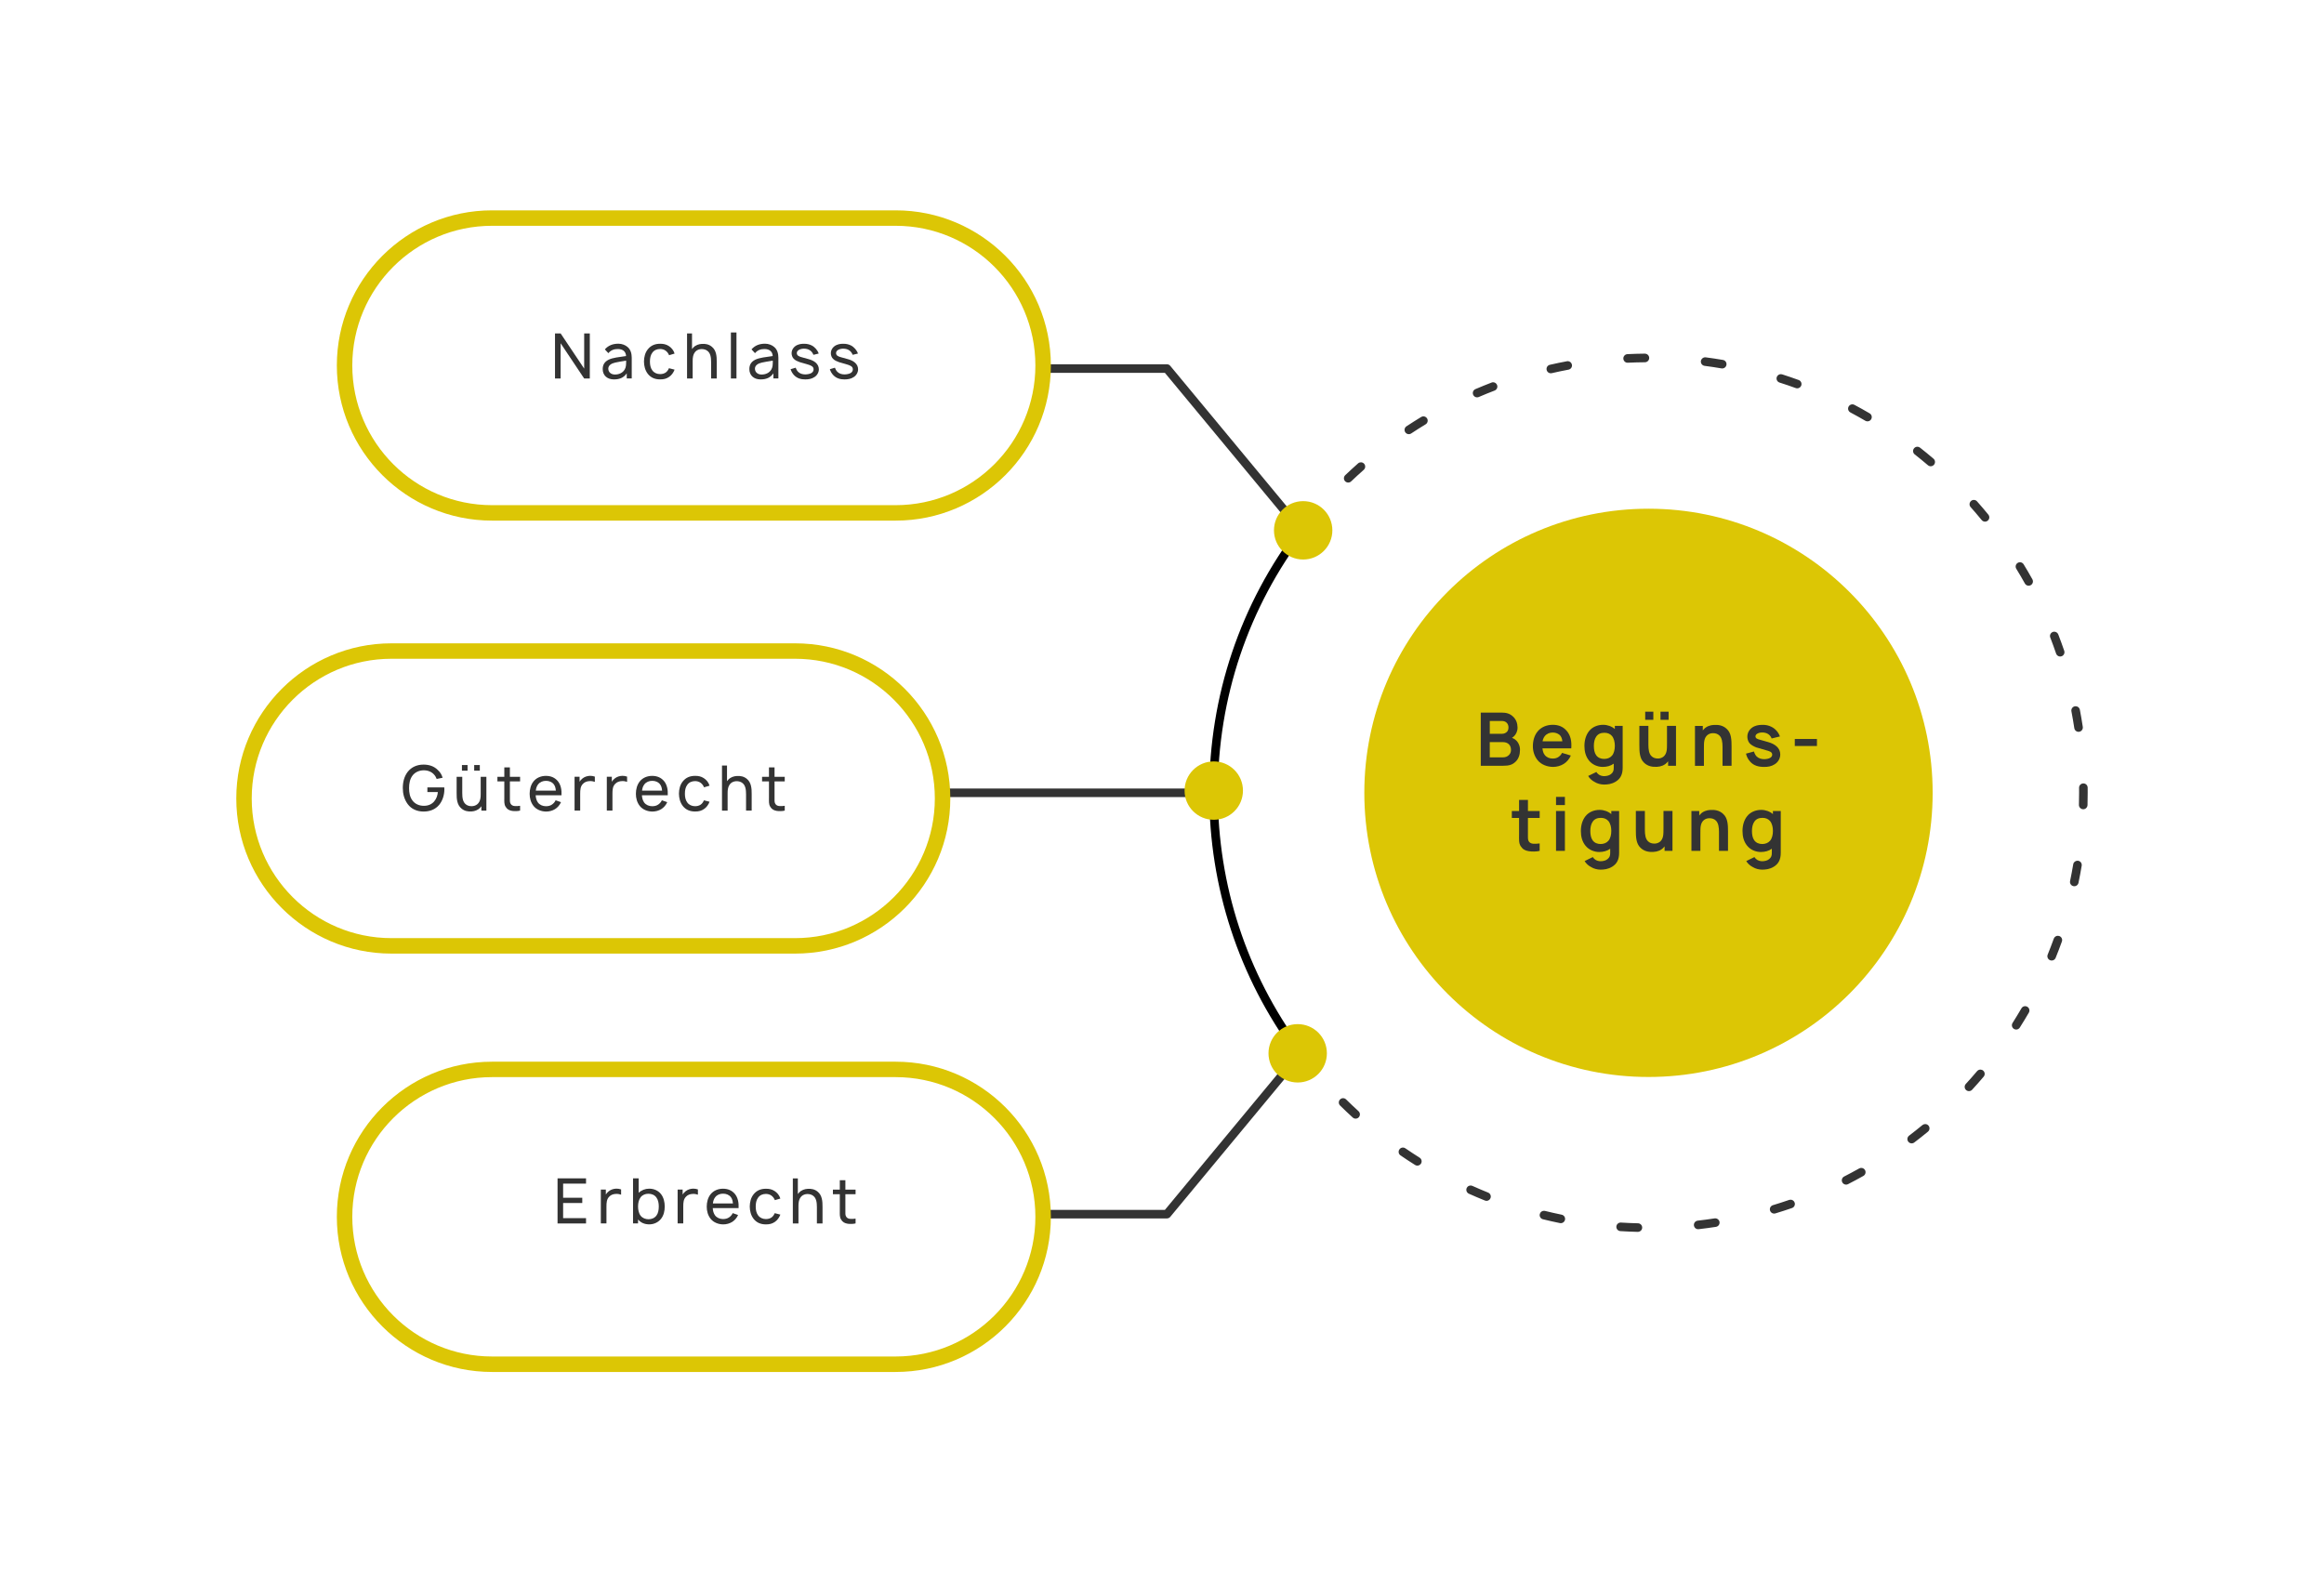 <?xml version="1.0" encoding="utf-8"?>
<!-- Generator: Adobe Illustrator 24.2.0, SVG Export Plug-In . SVG Version: 6.00 Build 0)  -->
<svg version="1.1" id="Layer_1" xmlns="http://www.w3.org/2000/svg" xmlns:xlink="http://www.w3.org/1999/xlink" x="0px" y="0px"
	 viewBox="0 0 950.4 647.15" style="enable-background:new 0 0 950.4 647.15;" xml:space="preserve">
<style type="text/css">
	.st0{fill:none;}
	.st1{fill:#333333;}
	.st2{fill:#DCC605;}
</style>
<g id="Arrow_30">
</g>
<g>
	<g>
		<rect x="185.42" y="136.36" class="st0" width="206.28" height="26.06"/>
		<path class="st1" d="M238.9,150.76v-14.39h2.3v18.44h-2.3l-9.63-14.42v14.42h-2.3v-18.44h2.3L238.9,150.76z"/>
		<path class="st1" d="M256.31,154.8v-2.1c-1.28,1.82-2.97,2.48-5.27,2.48c-2.69,0-4.56-1.64-4.56-4.2c0-1.77,0.72-3,2.43-3.87
			c1.72-0.85,4.46-1.08,7.12-1.49c-0.08-1.92-1.43-2.87-3.35-2.87c-1.43,0-2.77,0.36-3.89,1.69l-1.43-1.54
			c1.43-1.64,3.28-2.33,5.56-2.33c1.41,0,2.82,0.54,3.74,1.36c1.28,1.08,1.69,2.74,1.69,4.4v8.45H256.31z M256.06,147.5
			c-1.92,0.31-3.48,0.56-4.46,0.79c-1.56,0.33-2.84,1.15-2.84,2.48c0,1.46,1.15,2.41,2.71,2.41c1.82,0,3.28-0.77,4.05-2.15
			C256.06,150.06,256.06,149.01,256.06,147.5z"/>
		<path class="st1" d="M273.62,145.28c-0.28-0.72-0.79-1.43-1.43-1.87c-0.64-0.46-1.43-0.67-2.23-0.67c-1.31,0-2.46,0.49-3.17,1.48
			c-0.77,1-1,2.33-1,3.66c0,1.31,0.23,2.64,1,3.64c0.72,0.97,1.87,1.48,3.17,1.48c0.79,0,1.61-0.18,2.28-0.64
			c0.64-0.46,1.02-1.05,1.33-1.77l2.3,0.59c-0.44,1.18-1.2,2.25-2.2,2.94c-1.1,0.77-2.2,1.05-3.71,1.05c-2.13,0-3.81-0.72-5.02-2.25
			c-1.15-1.48-1.56-3.25-1.59-5.04c0.03-1.84,0.44-3.61,1.59-5.04c1.25-1.54,2.89-2.25,5.04-2.25c1.36,0,2.41,0.23,3.48,0.9
			c1.1,0.69,2.02,1.77,2.41,3.12L273.62,145.28z"/>
		<path class="st1" d="M293.11,148.09v6.71h-2.3v-6.63c0-1.97-0.23-3.66-1.46-4.63c-0.67-0.54-1.54-0.79-2.53-0.77
			c-0.85,0.05-1.61,0.31-2.2,0.82c-0.61,0.54-1.02,1.33-1.2,2.23c-0.13,0.54-0.15,1.2-0.15,1.9v7.09h-2.3v-18.44H283v6.4
			c0.15-0.23,0.33-0.44,0.54-0.64c0.92-0.97,2.25-1.43,3.48-1.48c1.43-0.1,2.89,0.15,4.1,1.18
			C292.93,143.28,293.14,145.71,293.11,148.09z"/>
		<path class="st1" d="M298.9,154.8v-18.82h2.28v18.82H298.9z"/>
		<path class="st1" d="M316.28,154.8v-2.1c-1.28,1.82-2.97,2.48-5.27,2.48c-2.69,0-4.56-1.64-4.56-4.2c0-1.77,0.72-3,2.43-3.87
			c1.72-0.85,4.46-1.08,7.12-1.49c-0.08-1.92-1.43-2.87-3.35-2.87c-1.43,0-2.77,0.36-3.89,1.69l-1.43-1.54
			c1.43-1.64,3.28-2.33,5.56-2.33c1.41,0,2.82,0.54,3.74,1.36c1.28,1.08,1.69,2.74,1.69,4.4v8.45H316.28z M316.03,147.5
			c-1.92,0.31-3.48,0.56-4.46,0.79c-1.56,0.33-2.84,1.15-2.84,2.48c0,1.46,1.15,2.41,2.71,2.41c1.82,0,3.28-0.77,4.05-2.15
			C316.03,150.06,316.03,149.01,316.03,147.5z"/>
		<path class="st1" d="M332.65,145.12c-0.67-1.72-2.05-2.48-3.74-2.51c-1.54-0.05-3.05,0.64-3.05,1.77c0,1.02,0.82,1.41,2.07,1.74
			c0.74,0.23,1.59,0.46,2.77,0.77c2.38,0.64,4.17,2,4.17,4.17c0,1.23-0.72,2.51-1.82,3.17c-1.1,0.74-2.41,0.95-3.74,0.95
			c-1.72,0-3.23-0.41-4.48-1.64c-0.79-0.79-1.25-1.69-1.51-2.54l2.07-0.61c0.23,0.64,0.56,1.25,1.05,1.72
			c0.74,0.72,1.79,1.02,2.87,1.02c0.84,0,2-0.21,2.59-0.61c0.54-0.36,0.82-0.87,0.82-1.48c0-1.23-1.23-1.64-2.61-2.05
			c-1.64-0.46-2.28-0.64-3.02-0.87c-0.85-0.31-1.79-0.67-2.46-1.36c-0.64-0.61-0.9-1.59-0.9-2.3c0-1.51,1-2.77,2.3-3.35
			c1.02-0.44,2.02-0.54,2.97-0.51c0.97,0,2,0.21,2.92,0.67c1.33,0.67,2.46,2,2.89,3.33L332.65,145.12z"/>
		<path class="st1" d="M348.7,145.12c-0.67-1.72-2.05-2.48-3.74-2.51c-1.54-0.05-3.05,0.64-3.05,1.77c0,1.02,0.82,1.41,2.07,1.74
			c0.74,0.23,1.59,0.46,2.77,0.77c2.38,0.64,4.17,2,4.17,4.17c0,1.23-0.72,2.51-1.82,3.17c-1.1,0.74-2.41,0.95-3.74,0.95
			c-1.72,0-3.23-0.41-4.48-1.64c-0.79-0.79-1.25-1.69-1.51-2.54l2.07-0.61c0.23,0.64,0.56,1.25,1.05,1.72
			c0.74,0.72,1.79,1.02,2.87,1.02c0.84,0,2-0.21,2.59-0.61c0.54-0.36,0.82-0.87,0.82-1.48c0-1.23-1.23-1.64-2.61-2.05
			c-1.64-0.46-2.28-0.64-3.02-0.87c-0.85-0.31-1.79-0.67-2.46-1.36c-0.64-0.61-0.9-1.59-0.9-2.3c0-1.51,1-2.77,2.3-3.35
			c1.02-0.44,2.02-0.54,2.97-0.51c0.97,0,2,0.21,2.92,0.67c1.33,0.67,2.46,2,2.89,3.33L348.7,145.12z"/>
	</g>
	<g>
		<rect x="185.42" y="481.94" class="st0" width="206.28" height="26.06"/>
		<path class="st1" d="M230.29,484.09v5.79h7.83v2.15h-7.83v6.17h9.37v2.18h-11.65v-18.43h11.65v2.15H230.29z"/>
		<path class="st1" d="M254,486.47v2.15c-0.61-0.23-1.36-0.36-2.15-0.31c-1.08,0.03-2,0.41-2.61,1.02
			c-1.15,1.08-1.23,2.48-1.23,4.25v6.79h-2.3v-13.83h2.05v2.02c0.31-0.51,0.69-0.95,1.23-1.36c0.87-0.69,1.97-1.02,3.05-1.05
			C252.69,486.14,253.36,486.24,254,486.47z"/>
		<path class="st1" d="M271.84,493.44c0,1.82-0.38,3.64-1.54,5.09c-1.15,1.43-2.92,2.23-4.79,2.23c-1.84,0-3.48-0.67-4.58-2v1.61
			h-2.05v-18.43h2.3v5.91c1.13-1.08,2.69-1.69,4.33-1.69c1.89,0,3.66,0.77,4.79,2.2C271.41,489.78,271.84,491.62,271.84,493.44z
			 M269.41,493.44c0-1.38-0.26-2.71-0.97-3.66c-0.74-1.05-1.92-1.54-3.28-1.54c-1.25,0-2.41,0.46-3.15,1.41
			c-0.77,0.97-1.08,2.38-1.08,3.79c0,1.43,0.31,2.87,1.08,3.82c0.77,0.95,1.95,1.41,3.23,1.41c1.25,0,2.48-0.49,3.23-1.54
			C269.18,496.18,269.41,494.82,269.41,493.44z"/>
		<path class="st1" d="M285.41,486.47v2.15c-0.61-0.23-1.36-0.36-2.15-0.31c-1.08,0.03-2,0.41-2.61,1.02
			c-1.15,1.08-1.23,2.48-1.23,4.25v6.79h-2.3v-13.83h2.05v2.02c0.31-0.51,0.69-0.95,1.23-1.36c0.87-0.69,1.97-1.02,3.05-1.05
			C284.11,486.14,284.77,486.24,285.41,486.47z"/>
		<path class="st1" d="M292.43,497.1c0.74,0.97,1.97,1.49,3.25,1.49c0.95,0,1.79-0.21,2.48-0.69c0.67-0.46,1.15-1.02,1.48-1.74
			l2.2,0.77c-0.54,1.23-1.43,2.23-2.48,2.87c-1.05,0.64-2.33,0.97-3.58,0.97c-2,0-3.97-0.79-5.17-2.28
			c-1.13-1.43-1.59-3.2-1.59-4.94c0-1.87,0.46-3.71,1.59-5.12c1.23-1.51,3.07-2.25,5.07-2.25s3.66,0.69,4.89,2.18
			c1.23,1.54,1.59,3.58,1.48,5.76h-10.57C291.53,495.21,291.82,496.26,292.43,497.1z M292.46,489.68c-0.56,0.74-0.82,1.59-0.92,2.53
			h8.19c-0.08-1-0.28-1.87-0.84-2.59c-0.72-0.95-1.95-1.43-3.2-1.41C294.45,488.19,293.25,488.65,292.46,489.68z"/>
		<path class="st1" d="M316.88,490.85c-0.28-0.72-0.79-1.43-1.43-1.87c-0.64-0.46-1.43-0.67-2.23-0.67c-1.31,0-2.46,0.49-3.17,1.49
			c-0.77,1-1,2.33-1,3.66c0,1.31,0.23,2.64,1,3.64c0.72,0.97,1.87,1.49,3.17,1.49c0.79,0,1.61-0.18,2.28-0.64
			c0.64-0.46,1.02-1.05,1.33-1.77l2.3,0.59c-0.44,1.18-1.2,2.25-2.2,2.95c-1.1,0.77-2.2,1.05-3.71,1.05c-2.13,0-3.81-0.72-5.02-2.25
			c-1.15-1.48-1.56-3.25-1.59-5.04c0.03-1.84,0.44-3.61,1.59-5.04c1.25-1.54,2.89-2.25,5.04-2.25c1.36,0,2.41,0.23,3.48,0.9
			c1.1,0.69,2.02,1.77,2.41,3.12L316.88,490.85z"/>
		<path class="st1" d="M336.37,493.67v6.71h-2.3v-6.63c0-1.97-0.23-3.66-1.46-4.63c-0.67-0.54-1.54-0.79-2.53-0.77
			c-0.85,0.05-1.61,0.31-2.2,0.82c-0.61,0.54-1.02,1.33-1.2,2.23c-0.13,0.54-0.15,1.2-0.15,1.9v7.09h-2.3v-18.43h2.05v6.4
			c0.15-0.23,0.33-0.43,0.54-0.64c0.92-0.97,2.25-1.43,3.48-1.49c1.43-0.1,2.89,0.15,4.1,1.18
			C336.19,488.86,336.4,491.29,336.37,493.67z"/>
		<path class="st1" d="M345.72,495.05c0,1.13-0.08,1.89,0.28,2.48c0.31,0.61,0.95,0.92,1.61,0.97c0.72,0.08,1.56,0.03,2.28-0.1v1.97
			c-0.95,0.26-2.33,0.26-3.25,0.13c-1.23-0.2-2.1-0.69-2.71-1.77c-0.59-1-0.49-2.15-0.49-3.58v-6.73h-2.82v-1.87h2.82v-3.84h2.28
			v3.84h4.17v1.87h-4.17V495.05z"/>
	</g>
	<g>
		<rect x="139.69" y="313.1" class="st0" width="206.28" height="26.06"/>
		<path class="st1" d="M181.73,322.75c0,2.33-0.69,4.63-2.07,6.35c-1.64,2.02-3.97,2.82-6.45,2.82c-2.61,0-4.99-1-6.48-3.05
			c-1.46-2-2-4.28-2-6.55c0-2.41,0.54-4.76,2.02-6.66c1.54-1.95,3.81-2.94,6.45-2.94c2.33,0,4.4,0.69,5.91,2.28
			c1,0.9,1.56,1.95,1.9,3.1l-2.43,0.49c-0.23-0.59-0.54-1.23-1.05-1.77c-1-1.15-2.53-1.77-4.2-1.77c-1.82,0-3.58,0.74-4.63,2.15
			c-1.08,1.41-1.41,3.3-1.41,5.12c0,1.82,0.28,3.64,1.41,5.12c1.08,1.43,2.82,2.15,4.63,2.13c1.64,0.03,3.17-0.56,4.22-1.79
			c0.97-1.13,1.41-2.54,1.51-3.84h-4.28v-1.89h6.91L181.73,322.75z"/>
		<path class="st1" d="M198.91,317.71v13.83h-2.05v-1.79c-0.15,0.21-0.33,0.44-0.54,0.64c-0.92,0.97-2.25,1.43-3.48,1.49
			c-1.43,0.1-2.89-0.15-4.1-1.18c-1.82-1.46-2.02-3.89-2-6.27v-6.71h2.3v6.63c0,1.95,0.23,3.66,1.46,4.63
			c0.67,0.54,1.54,0.79,2.53,0.74c0.84-0.03,1.61-0.31,2.2-0.82c0.61-0.51,1.02-1.31,1.2-2.2c0.13-0.54,0.15-1.23,0.15-1.92v-7.07
			H198.91z M191.21,315.2h-2.3v-2.3h2.3V315.2z M196.22,315.2h-2.3v-2.3h2.3V315.2z"/>
		<path class="st1" d="M208.52,326.21c0,1.13-0.08,1.89,0.28,2.48c0.31,0.61,0.95,0.92,1.61,0.97c0.72,0.08,1.56,0.03,2.28-0.1v1.97
			c-0.95,0.26-2.33,0.26-3.25,0.13c-1.23-0.21-2.1-0.69-2.71-1.77c-0.59-1-0.49-2.15-0.49-3.58v-6.73h-2.82v-1.87h2.82v-3.84h2.28
			v3.84h4.17v1.87h-4.17V326.21z"/>
		<path class="st1" d="M220.01,328.26c0.74,0.97,1.97,1.48,3.25,1.48c0.95,0,1.79-0.2,2.48-0.69c0.67-0.46,1.15-1.02,1.48-1.74
			l2.2,0.77c-0.54,1.23-1.43,2.23-2.48,2.87c-1.05,0.64-2.33,0.97-3.58,0.97c-2,0-3.97-0.79-5.17-2.28
			c-1.13-1.43-1.59-3.2-1.59-4.94c0-1.87,0.46-3.71,1.59-5.12c1.23-1.51,3.07-2.25,5.07-2.25s3.66,0.69,4.89,2.18
			c1.23,1.54,1.59,3.58,1.48,5.76h-10.57C219.12,326.36,219.4,327.41,220.01,328.26z M220.04,320.83c-0.56,0.74-0.82,1.59-0.92,2.53
			h8.19c-0.08-1-0.28-1.87-0.84-2.59c-0.72-0.95-1.95-1.43-3.2-1.41C222.04,319.35,220.83,319.81,220.04,320.83z"/>
		<path class="st1" d="M243.26,317.63v2.15c-0.61-0.23-1.36-0.36-2.15-0.31c-1.08,0.03-2,0.41-2.61,1.02
			c-1.15,1.08-1.23,2.48-1.23,4.25v6.79h-2.3v-13.83h2.05v2.02c0.31-0.51,0.69-0.95,1.23-1.36c0.87-0.69,1.97-1.02,3.05-1.05
			C241.96,317.3,242.62,317.4,243.26,317.63z"/>
		<path class="st1" d="M256.45,317.63v2.15c-0.61-0.23-1.36-0.36-2.15-0.31c-1.08,0.03-2,0.41-2.61,1.02
			c-1.15,1.08-1.23,2.48-1.23,4.25v6.79h-2.3v-13.83h2.05v2.02c0.31-0.51,0.69-0.95,1.23-1.36c0.87-0.69,1.97-1.02,3.05-1.05
			C255.14,317.3,255.81,317.4,256.45,317.63z"/>
		<path class="st1" d="M263.46,328.26c0.74,0.97,1.97,1.48,3.25,1.48c0.95,0,1.79-0.2,2.48-0.69c0.67-0.46,1.15-1.02,1.48-1.74
			l2.2,0.77c-0.54,1.23-1.43,2.23-2.48,2.87c-1.05,0.64-2.33,0.97-3.58,0.97c-2,0-3.97-0.79-5.17-2.28
			c-1.13-1.43-1.59-3.2-1.59-4.94c0-1.87,0.46-3.71,1.59-5.12c1.23-1.51,3.07-2.25,5.07-2.25s3.66,0.69,4.89,2.18
			c1.23,1.54,1.59,3.58,1.48,5.76h-10.57C262.57,326.36,262.85,327.41,263.46,328.26z M263.49,320.83
			c-0.56,0.74-0.82,1.59-0.92,2.53h8.19c-0.08-1-0.28-1.87-0.84-2.59c-0.72-0.95-1.95-1.43-3.2-1.41
			C265.49,319.35,264.28,319.81,263.49,320.83z"/>
		<path class="st1" d="M287.92,322.01c-0.28-0.72-0.79-1.43-1.43-1.87c-0.64-0.46-1.43-0.67-2.23-0.67c-1.31,0-2.46,0.49-3.17,1.48
			c-0.77,1-1,2.33-1,3.66c0,1.31,0.23,2.64,1,3.64c0.72,0.97,1.87,1.48,3.17,1.48c0.79,0,1.61-0.18,2.28-0.64
			c0.64-0.46,1.02-1.05,1.33-1.77l2.3,0.59c-0.44,1.18-1.2,2.25-2.2,2.94c-1.1,0.77-2.2,1.05-3.71,1.05c-2.13,0-3.81-0.72-5.02-2.25
			c-1.15-1.48-1.56-3.25-1.59-5.04c0.03-1.84,0.44-3.61,1.59-5.04c1.25-1.54,2.89-2.25,5.04-2.25c1.36,0,2.41,0.23,3.48,0.9
			c1.1,0.69,2.02,1.77,2.41,3.12L287.92,322.01z"/>
		<path class="st1" d="M307.4,324.82v6.71h-2.3v-6.63c0-1.97-0.23-3.66-1.46-4.63c-0.67-0.54-1.54-0.79-2.53-0.77
			c-0.85,0.05-1.61,0.31-2.2,0.82c-0.61,0.54-1.02,1.33-1.2,2.23c-0.13,0.54-0.15,1.2-0.15,1.9v7.09h-2.3V313.1h2.05v6.4
			c0.15-0.23,0.33-0.44,0.54-0.64c0.92-0.97,2.25-1.43,3.48-1.48c1.43-0.1,2.89,0.15,4.1,1.18
			C307.22,320.01,307.43,322.44,307.4,324.82z"/>
		<path class="st1" d="M316.75,326.21c0,1.13-0.08,1.89,0.28,2.48c0.31,0.61,0.95,0.92,1.61,0.97c0.72,0.08,1.56,0.03,2.28-0.1v1.97
			c-0.95,0.26-2.33,0.26-3.25,0.13c-1.23-0.21-2.1-0.69-2.71-1.77c-0.59-1-0.49-2.15-0.49-3.58v-6.73h-2.82v-1.87h2.82v-3.84h2.28
			v3.84h4.17v1.87h-4.17V326.21z"/>
	</g>
	<g>
		<circle class="st2" cx="674.15" cy="324.27" r="116.21"/>
		<g>
			<g>
				<path class="st1" d="M534.7,212.09c0.38,0,0.77,0.12,1.09,0.38c0.76,0.6,0.89,1.71,0.28,2.47c-0.72,0.91-1.43,1.82-2.13,2.74
					c-0.59,0.77-1.69,0.92-2.46,0.33c-0.77-0.59-0.92-1.69-0.33-2.46c0.72-0.94,1.44-1.87,2.17-2.8
					C533.67,212.32,534.19,212.09,534.7,212.09z"/>
			</g>
			<g>
				<path class="st1" d="M672.69,144.65c0.96,0,1.75,0.78,1.75,1.74c0.01,0.97-0.77,1.76-1.74,1.77c-2.34,0.02-4.67,0.08-6.99,0.19
					c-0.96,0.08-1.79-0.7-1.84-1.67c-0.05-0.97,0.7-1.79,1.67-1.84c2.37-0.11,4.77-0.18,7.12-0.2
					C672.68,144.65,672.68,144.65,672.69,144.65z M697.32,146.14c0.08,0,0.15,0,0.23,0.01c2.36,0.31,4.73,0.66,7.05,1.06
					c0.96,0.16,1.6,1.07,1.43,2.03c-0.16,0.95-1.07,1.59-2.03,1.43c-2.27-0.39-4.59-0.74-6.91-1.04c-0.96-0.13-1.64-1.01-1.51-1.97
					C695.7,146.79,696.45,146.14,697.32,146.14z M641.12,147.71c0.83,0,1.56,0.59,1.72,1.43c0.18,0.95-0.45,1.87-1.4,2.05
					c-2.27,0.43-4.57,0.9-6.84,1.43c-0.94,0.22-1.89-0.37-2.1-1.32c-0.22-0.94,0.37-1.89,1.32-2.1c2.31-0.53,4.66-1.02,6.98-1.45
					C640.9,147.72,641.01,147.71,641.12,147.71z M728.28,153.03c0.18,0,0.36,0.03,0.53,0.08c2.25,0.72,4.53,1.5,6.76,2.31
					c0.91,0.33,1.38,1.34,1.05,2.25c-0.33,0.91-1.34,1.38-2.25,1.05c-2.19-0.8-4.42-1.56-6.63-2.26c-0.92-0.29-1.43-1.28-1.14-2.21
					C726.85,153.51,727.54,153.03,728.28,153.03z M610.59,156.34c0.71,0,1.37,0.43,1.64,1.13c0.35,0.91-0.11,1.92-1.01,2.27
					c-2.17,0.83-4.34,1.71-6.47,2.63c-0.89,0.38-1.92-0.03-2.3-0.92c-0.38-0.89,0.03-1.92,0.92-2.3c2.17-0.93,4.39-1.83,6.6-2.68
					C610.17,156.38,610.39,156.34,610.59,156.34z M757.54,165.37c0.28,0,0.56,0.07,0.82,0.21c2.1,1.11,4.19,2.28,6.23,3.48
					c0.84,0.49,1.12,1.56,0.63,2.4c-0.49,0.84-1.56,1.12-2.4,0.63c-2-1.17-4.06-2.32-6.11-3.41c-0.86-0.46-1.18-1.52-0.73-2.37
					C756.3,165.7,756.91,165.37,757.54,165.37z M582.1,170.29c0.59,0,1.17,0.3,1.5,0.84c0.5,0.83,0.24,1.91-0.59,2.41
					c-1.99,1.21-3.96,2.46-5.9,3.74c-0.81,0.54-1.9,0.31-2.43-0.5c-0.53-0.81-0.31-1.9,0.5-2.43c1.97-1.3,3.99-2.58,6.02-3.81
					C581.48,170.37,581.79,170.29,582.1,170.29z M784.12,182.71c0.38,0,0.76,0.12,1.08,0.38c1.86,1.46,3.71,2.98,5.51,4.52
					c0.74,0.63,0.82,1.74,0.19,2.47c-0.63,0.74-1.74,0.82-2.47,0.2c-1.77-1.51-3.57-2.99-5.41-4.43c-0.76-0.6-0.89-1.7-0.29-2.46
					C783.08,182.93,783.6,182.71,784.12,182.71z M556.54,189.08c0.49,0,0.97,0.2,1.32,0.59c0.64,0.73,0.57,1.84-0.15,2.48
					c-1.75,1.54-3.46,3.12-5.15,4.73c-0.7,0.67-1.81,0.64-2.48-0.06c-0.67-0.7-0.64-1.81,0.06-2.48c1.71-1.63,3.48-3.25,5.25-4.82
					C555.72,189.22,556.13,189.08,556.54,189.08z M807.2,204.47c0.48,0,0.97,0.2,1.31,0.59c1.57,1.76,3.12,3.59,4.62,5.42
					c0.61,0.75,0.51,1.85-0.24,2.47c-0.75,0.62-1.86,0.51-2.47-0.24c-1.48-1.8-2.99-3.57-4.53-5.31c-0.64-0.72-0.58-1.83,0.15-2.48
					C806.37,204.61,806.78,204.47,807.2,204.47z M826.06,229.95c0.59,0,1.17,0.3,1.5,0.84c1.24,2.02,2.44,4.09,3.59,6.15
					c0.47,0.85,0.17,1.92-0.68,2.39c-0.85,0.47-1.92,0.17-2.39-0.68c-1.12-2.01-2.31-4.04-3.52-6.02c-0.51-0.83-0.24-1.91,0.58-2.41
					C825.43,230.03,825.75,229.95,826.06,229.95z M840.09,258.36c0.7,0,1.37,0.43,1.64,1.12c0.85,2.21,1.68,4.46,2.44,6.7
					c0.31,0.92-0.18,1.92-1.09,2.23c-0.92,0.31-1.91-0.18-2.23-1.09c-0.75-2.19-1.55-4.4-2.39-6.57c-0.35-0.9,0.1-1.92,1-2.27
					C839.67,258.4,839.88,258.36,840.09,258.36z M848.84,288.85c0.83,0,1.56,0.58,1.72,1.42c0.44,2.32,0.85,4.68,1.2,7.02
					c0.14,0.96-0.52,1.85-1.47,2c-0.96,0.15-1.85-0.52-2-1.47c-0.35-2.29-0.74-4.61-1.18-6.89c-0.18-0.95,0.44-1.87,1.39-2.05
					C848.62,288.86,848.73,288.85,848.84,288.85z M852,320.41c0.96,0,1.74,0.77,1.75,1.73c0.01,0.71,0.01,1.42,0.01,2.13
					c0,1.67-0.02,3.34-0.07,5c-0.03,0.97-0.85,1.75-1.8,1.71c-0.97-0.03-1.73-0.83-1.71-1.8c0.04-1.63,0.07-3.26,0.07-4.9
					c0-0.7,0-1.39-0.01-2.09c-0.01-0.97,0.76-1.76,1.73-1.77C851.99,320.41,852,320.41,852,320.41z M849.58,352.03
					c0.1,0,0.19,0.01,0.29,0.02c0.96,0.16,1.6,1.06,1.44,2.02c-0.39,2.33-0.83,4.68-1.31,7c-0.2,0.95-1.13,1.56-2.08,1.36
					c-0.95-0.2-1.56-1.13-1.36-2.08c0.47-2.28,0.91-4.59,1.29-6.87C847.99,352.64,848.73,352.03,849.58,352.03z M841.56,382.73
					c0.2,0,0.4,0.03,0.59,0.1c0.91,0.33,1.39,1.33,1.06,2.25c-0.8,2.23-1.66,4.47-2.55,6.67c-0.36,0.9-1.39,1.33-2.29,0.97
					c-0.9-0.36-1.33-1.39-0.97-2.29c0.88-2.16,1.72-4.36,2.5-6.54C840.17,383.18,840.84,382.73,841.56,382.73z M828.18,411.52
					c0.3,0,0.6,0.08,0.88,0.24c0.84,0.49,1.12,1.56,0.64,2.4c-1.19,2.05-2.43,4.1-3.7,6.1c-0.52,0.82-1.6,1.06-2.42,0.54
					c-0.82-0.52-1.06-1.6-0.54-2.42c1.24-1.96,2.46-3.98,3.63-5.98C826.98,411.84,827.57,411.52,828.18,411.52z M809.89,437.46
					c0.4,0,0.8,0.14,1.13,0.42c0.74,0.63,0.83,1.73,0.2,2.47c-1.53,1.81-3.12,3.61-4.72,5.35c-0.65,0.71-1.76,0.76-2.48,0.11
					c-0.71-0.66-0.76-1.76-0.11-2.48c1.58-1.72,3.12-3.46,4.62-5.24C808.9,437.67,809.39,437.46,809.89,437.46z M549.26,449.15
					c0.44,0,0.89,0.17,1.23,0.51c1.66,1.64,3.35,3.24,5.07,4.81c0.72,0.65,0.77,1.76,0.12,2.48c-0.65,0.71-1.76,0.77-2.48,0.11
					c-1.74-1.58-3.48-3.23-5.17-4.9c-0.69-0.68-0.7-1.79-0.02-2.48C548.35,449.33,548.8,449.15,549.26,449.15z M787.32,459.74
					c0.51,0,1.01,0.22,1.35,0.64c0.62,0.75,0.51,1.85-0.24,2.47c-1.83,1.51-3.69,2.99-5.58,4.42c-0.77,0.59-1.87,0.44-2.46-0.33
					c-0.59-0.77-0.44-1.87,0.33-2.46c1.85-1.41,3.68-2.86,5.47-4.34C786.53,459.87,786.92,459.74,787.32,459.74z M573.73,469.34
					c0.34,0,0.69,0.1,0.99,0.31c1.9,1.3,3.87,2.59,5.84,3.84c0.82,0.52,1.07,1.6,0.55,2.42c-0.52,0.82-1.6,1.07-2.42,0.55
					c-2.02-1.27-4.02-2.58-5.96-3.91c-0.8-0.55-1-1.64-0.45-2.44C572.62,469.61,573.17,469.34,573.73,469.34z M761.17,477.67
					c0.61,0,1.21,0.32,1.53,0.89c0.47,0.84,0.17,1.92-0.67,2.39c-2.06,1.16-4.17,2.29-6.27,3.36c-0.86,0.44-1.92,0.1-2.36-0.76
					c-0.44-0.86-0.1-1.92,0.76-2.36c2.05-1.05,4.12-2.16,6.15-3.3C760.59,477.74,760.88,477.67,761.17,477.67z M601.4,484.87
					c0.24,0,0.48,0.05,0.72,0.15c2.12,0.95,4.28,1.87,6.44,2.74c0.9,0.36,1.34,1.38,0.97,2.28c-0.36,0.9-1.38,1.34-2.28,0.97
					c-2.19-0.88-4.4-1.82-6.56-2.79c-0.88-0.4-1.28-1.44-0.88-2.32C600.09,485.25,600.73,484.87,601.4,484.87z M732.26,490.67
					c0.73,0,1.41,0.46,1.66,1.18c0.32,0.92-0.17,1.92-1.09,2.23c-2.23,0.77-4.52,1.51-6.78,2.19c-0.93,0.28-1.91-0.25-2.19-1.17
					c-0.28-0.93,0.25-1.91,1.17-2.19c2.22-0.67,4.46-1.39,6.65-2.15C731.87,490.7,732.07,490.67,732.26,490.67z M631.4,495.21
					c0.14,0,0.28,0.02,0.42,0.05c2.25,0.55,4.54,1.07,6.82,1.54c0.95,0.19,1.56,1.12,1.37,2.07c-0.2,0.95-1.13,1.56-2.07,1.37
					c-2.33-0.48-4.67-1-6.96-1.57c-0.94-0.23-1.52-1.18-1.28-2.12C629.89,495.74,630.61,495.21,631.4,495.21z M701.47,498.29
					c0.85,0,1.6,0.62,1.73,1.49c0.15,0.96-0.51,1.85-1.47,2c-2.34,0.36-4.72,0.68-7.06,0.95c-0.97,0.12-1.83-0.58-1.94-1.55
					c-0.11-0.96,0.58-1.83,1.55-1.94c2.32-0.26,4.63-0.57,6.93-0.93C701.29,498.3,701.38,498.29,701.47,498.29z M662.77,500.02
					c0.04,0,0.07,0,0.11,0c2.32,0.15,4.64,0.25,6.98,0.3c0.97,0.02,1.74,0.83,1.71,1.8s-0.82,1.7-1.8,1.71
					c-2.37-0.06-4.77-0.16-7.12-0.31c-0.97-0.06-1.7-0.9-1.64-1.86C661.08,500.73,661.85,500.02,662.77,500.02z"/>
			</g>
			<g>
				<path class="st1" d="M530.69,427.67c0.54,0,1.07,0.25,1.42,0.72c0.69,0.93,1.38,1.86,2.08,2.78c0.59,0.77,0.44,1.87-0.33,2.46
					c-0.77,0.59-1.87,0.44-2.46-0.33c-0.72-0.94-1.43-1.88-2.13-2.84c-0.57-0.78-0.4-1.88,0.38-2.45
					C529.96,427.78,530.33,427.67,530.69,427.67z"/>
			</g>
		</g>
		<g>
			<path d="M532.55,214.86c0.37,0,0.74,0.12,1.06,0.36c0.77,0.59,0.92,1.69,0.33,2.46c-23.49,30.85-35.91,67.71-35.91,106.59
				c0,37.77,11.78,73.77,34.06,104.12c0.57,0.78,0.4,1.88-0.38,2.45c-0.78,0.57-1.88,0.41-2.45-0.38
				c-22.73-30.95-34.74-67.68-34.74-106.2c0-39.66,12.66-77.25,36.62-108.71C531.5,215.1,532.02,214.86,532.55,214.86z"/>
		</g>
		<g>
			<g>
				<path class="st1" d="M388.15,322.51h108.14c0.97,0,1.75,0.79,1.75,1.75c0,0.97-0.79,1.75-1.75,1.75H388.15
					c-0.97,0-1.75-0.79-1.75-1.75C386.39,323.3,387.18,322.51,388.15,322.51z"/>
			</g>
		</g>
		<g>
			<g>
				<path class="st1" d="M531.72,429.07c0.39,0,0.79,0.13,1.12,0.4c0.75,0.62,0.85,1.72,0.23,2.47l-54.5,65.76
					c-0.33,0.4-0.83,0.63-1.35,0.63h-50.64c-0.97,0-1.75-0.79-1.75-1.75c0-0.97,0.79-1.75,1.75-1.75h49.81l53.98-65.12
					C530.72,429.28,531.22,429.07,531.72,429.07z"/>
			</g>
		</g>
		<g>
			<g>
				<path class="st1" d="M426.58,148.99h50.64c0.52,0,1.02,0.23,1.35,0.63l54.5,65.76c0.62,0.75,0.51,1.85-0.23,2.47
					c-0.75,0.62-1.85,0.52-2.47-0.23l-53.98-65.12h-49.81c-0.97,0-1.75-0.79-1.75-1.75C424.83,149.77,425.61,148.99,426.58,148.99z"
					/>
			</g>
		</g>
		<g>
			<path class="st2" d="M201.2,434.23h165.1c34.98,0,63.45,28.46,63.45,63.45c0,34.98-28.46,63.45-63.45,63.45H201.2
				c-34.98,0-63.45-28.46-63.45-63.45C137.75,462.69,166.21,434.23,201.2,434.23z M366.29,554.8c31.5,0,57.13-25.63,57.13-57.13
				c0-31.5-25.63-57.13-57.13-57.13H201.2c-31.5,0-57.13,25.63-57.13,57.13c0,31.5,25.63,57.13,57.13,57.13H366.29z"/>
		</g>
		<g>
			<path class="st2" d="M201.2,86.03h165.1c34.98,0,63.45,28.46,63.45,63.45c0,34.98-28.46,63.45-63.45,63.45H201.2
				c-34.98,0-63.45-28.46-63.45-63.45C137.75,114.5,166.21,86.03,201.2,86.03z M366.29,206.61c31.5,0,57.13-25.63,57.13-57.13
				s-25.63-57.13-57.13-57.13H201.2c-31.5,0-57.13,25.63-57.13,57.13s25.63,57.13,57.13,57.13H366.29z"/>
		</g>
		<g>
			<path class="st2" d="M160.08,263.12h165.1c34.98,0,63.45,28.46,63.45,63.45c0,34.98-28.46,63.45-63.45,63.45h-165.1
				c-34.98,0-63.45-28.46-63.45-63.45C96.63,291.58,125.09,263.12,160.08,263.12z M325.17,383.69c31.5,0,57.13-25.63,57.13-57.13
				s-25.63-57.13-57.13-57.13h-165.1c-31.5,0-57.13,25.63-57.13,57.13s25.63,57.13,57.13,57.13H325.17z"/>
		</g>
		<path class="st2" d="M518.75,430.8c0-6.59,5.35-11.94,11.94-11.94c6.59,0,11.94,5.34,11.94,11.94c0,6.59-5.35,11.94-11.94,11.94
			C524.1,442.73,518.75,437.39,518.75,430.8z"/>
		<path class="st2" d="M484.43,323.35c0-6.59,5.35-11.94,11.94-11.94c6.59,0,11.94,5.34,11.94,11.94c0,6.59-5.35,11.94-11.94,11.94
			C489.78,335.29,484.43,329.95,484.43,323.35z"/>
		<path class="st2" d="M520.99,216.9c0-6.59,5.34-11.94,11.94-11.94c6.59,0,11.94,5.34,11.94,11.94c0,6.59-5.35,11.94-11.94,11.94
			C526.34,228.84,520.99,223.5,520.99,216.9z"/>
	</g>
	<g>
		<rect x="530.92" y="291.46" class="st0" width="286.45" height="67.03"/>
		<path class="st1" d="M621.6,306.71c0,1.84-0.51,3.6-1.78,4.8c-1.3,1.27-2.6,1.69-5.23,1.69h-9.03v-21.75h8.61
			c1.87,0,3.32,0.42,4.59,1.63c1.27,1.18,1.81,2.72,1.84,4.44c0.03,1.48-0.6,2.84-1.48,3.63c-0.24,0.24-0.51,0.42-0.79,0.6
			c0.6,0.24,1.15,0.57,1.63,1C621,303.69,621.64,305.23,621.6,306.71z M609.25,294.87v5.26h4.89c0.97,0,1.69-0.33,2.21-0.91
			c0.42-0.48,0.54-1.12,0.54-1.75c0-0.66-0.21-1.36-0.73-1.87c-0.51-0.51-1.21-0.73-2.02-0.73H609.25z M617.92,306.71
			c0-0.79-0.21-1.6-0.76-2.21c-0.69-0.76-1.69-0.97-2.45-0.97h-5.47v6.22h5.38c1.03,0,1.75-0.27,2.42-0.91
			C617.65,308.28,617.92,307.56,617.92,306.71z"/>
		<path class="st1" d="M631.69,308.74c0.75,1,1.96,1.51,3.29,1.51c1,0,1.84-0.24,2.51-0.76c0.66-0.51,1.06-1.03,1.3-1.57l3.6,1.09
			c-0.57,1.36-1.6,2.6-2.87,3.41c-1.24,0.79-2.84,1.24-4.35,1.24c-2.42,0-4.89-0.94-6.34-2.72c-1.33-1.63-1.96-3.66-1.96-5.71
			c0-2.33,0.63-4.5,1.96-6.1c1.48-1.78,3.75-2.69,6.16-2.69c2.39,0,4.32,0.79,5.8,2.57c1.57,1.87,1.99,4.32,1.78,7.07h-11.78
			C630.88,307.04,631.12,308.01,631.69,308.74z M631.72,301.09c-0.48,0.63-0.76,1.33-0.88,2.11h8.07c-0.06-0.85-0.27-1.57-0.76-2.24
			c-0.72-0.91-1.93-1.36-3.17-1.36C633.78,299.61,632.6,300.01,631.72,301.09z"/>
		<path class="st1" d="M663.59,296.89v17.1c0,2.72-0.88,4.5-2.87,5.71c-1.66,1-3.26,1.18-4.77,1.18c-1.27,0-2.78-0.39-3.81-1.06
			c-1.03-0.51-2.05-1.39-2.66-2.45l3.35-1.63c0.21,0.36,0.48,0.63,0.82,0.91c0.6,0.54,1.6,0.79,2.33,0.79
			c1.06,0,2.15-0.27,2.84-0.85c0.88-0.69,1.15-1.42,1.12-2.66v-1.6c-1.24,0.91-2.78,1.33-4.5,1.33c-2.14,0-4.29-0.94-5.62-2.6
			c-1.39-1.72-1.87-3.81-1.87-6.01c0-2.24,0.6-4.38,1.87-6.01c1.36-1.72,3.5-2.6,5.77-2.6c1.78,0,3.54,0.63,4.8,1.72v-1.27H663.59z
			 M659.21,309.07c0.82-0.94,1.18-2.48,1.18-4.02c0-1.54-0.36-3.05-1.18-4.05c-0.75-0.88-1.84-1.3-3.08-1.3
			c-1.45,0-2.6,0.45-3.35,1.57c-0.67,0.94-0.97,2.3-0.97,3.78c0,1.45,0.24,2.84,0.91,3.78c0.75,1.12,2.02,1.57,3.29,1.57
			S658.43,309.98,659.21,309.07z"/>
		<path class="st1" d="M685.4,296.89v16.31h-3.23v-1.84c-0.12,0.12-0.24,0.27-0.36,0.42c-1.06,1.24-2.69,1.78-4.17,1.84
			c-1.84,0.12-3.72-0.18-5.26-1.63c-1.9-1.72-1.96-4.59-1.96-7.22v-7.89h3.69v7.73c0,1.9,0.24,3.72,1.3,4.68
			c0.63,0.63,1.57,0.97,2.72,0.94c0.82-0.03,1.54-0.3,2.14-0.76c0.63-0.51,1.09-1.3,1.27-2.27c0.18-0.79,0.18-2.05,0.18-3.2v-0.03
			v-7.1H685.4z M676.13,294.39h-3.32v-3.32h3.32V294.39z M682.38,294.39h-3.32v-3.32h3.32V294.39z"/>
		<path class="st1" d="M708.12,305.32v7.89h-3.69v-7.73c0-1.9-0.24-3.72-1.3-4.68c-0.63-0.63-1.57-0.97-2.72-0.94
			c-0.82,0.03-1.54,0.27-2.14,0.76c-0.63,0.51-1.09,1.3-1.27,2.27c-0.18,0.79-0.18,2.02-0.18,3.2v0.03v7.1h-3.66v-16.31h3.2v1.84
			c0.12-0.12,0.24-0.27,0.36-0.42c1.06-1.24,2.69-1.78,4.17-1.84c1.84-0.12,3.75,0.18,5.26,1.63
			C708.06,299.82,708.12,302.69,708.12,305.32z"/>
		<path class="st1" d="M724.52,302.03c-0.67-1.69-2.05-2.39-3.69-2.45c-1.45-0.06-2.93,0.57-2.93,1.57c0,0.88,0.85,1.15,1.99,1.45
			l3.11,0.88c2.99,0.82,5.04,2.48,5.04,5.11c0,1.6-0.88,3.14-2.27,3.99c-1.36,0.88-2.75,1.09-4.32,1.09c-2.27,0-4.23-0.51-5.68-2.11
			c-1.06-1.15-1.48-2.27-1.75-3.32l3.26-0.88c0.21,0.73,0.6,1.51,1.06,1.99c0.85,0.85,1.99,1.15,3.17,1.15
			c0.72,0,1.93-0.18,2.48-0.6c0.51-0.33,0.75-0.73,0.75-1.27c0-1.15-1.3-1.45-2.6-1.81c-2.72-0.79-3.32-0.94-3.96-1.15
			c-0.94-0.39-2.05-0.94-2.72-1.72c-0.63-0.73-0.88-1.9-0.88-2.66c0-1.96,1.24-3.5,2.87-4.23c1.24-0.54,2.42-0.6,3.54-0.6
			c1.15,0,2.36,0.24,3.47,0.82c1.57,0.76,2.87,2.27,3.44,3.93L724.52,302.03z"/>
		<path class="st1" d="M743.04,302.24v2.87h-9.06v-2.87H743.04z"/>
		<path class="st1" d="M624.84,341.15c0,1.27-0.06,2.3,0.33,2.93c0.39,0.67,1.12,0.94,1.78,1c0.82,0.06,1.81,0,2.69-0.12v3.05
			c-1.24,0.33-3.29,0.33-4.47,0.12c-1.48-0.24-2.45-0.75-3.29-2.05c-0.82-1.27-0.66-2.87-0.66-4.74v-6.8h-2.96v-2.84h2.96v-4.53
			h3.63v4.53h4.8v2.84h-4.8V341.15z"/>
		<path class="st1" d="M639.97,325.92v3.35h-3.63v-3.35H639.97z M639.97,331.69v16.31h-3.63v-16.31H639.97z"/>
		<path class="st1" d="M662.14,331.69v17.1c0,2.72-0.88,4.5-2.87,5.71c-1.66,1-3.26,1.18-4.77,1.18c-1.27,0-2.78-0.39-3.81-1.06
			c-1.03-0.51-2.05-1.39-2.66-2.45l3.35-1.63c0.21,0.36,0.48,0.63,0.82,0.91c0.6,0.54,1.6,0.79,2.33,0.79
			c1.06,0,2.15-0.27,2.84-0.85c0.88-0.69,1.15-1.42,1.12-2.66v-1.6c-1.24,0.91-2.78,1.33-4.5,1.33c-2.14,0-4.29-0.94-5.62-2.6
			c-1.39-1.72-1.87-3.81-1.87-6.01c0-2.24,0.6-4.38,1.87-6.01c1.36-1.72,3.5-2.6,5.77-2.6c1.78,0,3.54,0.63,4.8,1.72v-1.27H662.14z
			 M657.76,343.87c0.82-0.94,1.18-2.48,1.18-4.02s-0.36-3.05-1.18-4.05c-0.75-0.88-1.84-1.3-3.08-1.3c-1.45,0-2.6,0.45-3.35,1.57
			c-0.67,0.94-0.97,2.3-0.97,3.78c0,1.45,0.24,2.84,0.91,3.78c0.75,1.12,2.02,1.57,3.29,1.57S656.98,344.78,657.76,343.87z"/>
		<path class="st1" d="M683.96,331.69v16.31h-3.23v-1.84c-0.12,0.12-0.24,0.27-0.36,0.42c-1.06,1.24-2.69,1.78-4.17,1.84
			c-1.84,0.12-3.72-0.18-5.26-1.63c-1.9-1.72-1.96-4.59-1.96-7.22v-7.89h3.69v7.73c0,1.9,0.24,3.72,1.3,4.68
			c0.63,0.63,1.57,0.97,2.72,0.94c0.82-0.03,1.54-0.3,2.14-0.75c0.63-0.51,1.09-1.3,1.27-2.27c0.18-0.79,0.18-2.05,0.18-3.2v-0.03
			v-7.1H683.96z"/>
		<path class="st1" d="M706.67,340.12v7.88h-3.69v-7.73c0-1.9-0.24-3.72-1.3-4.68c-0.63-0.63-1.57-0.97-2.72-0.94
			c-0.82,0.03-1.54,0.27-2.14,0.75c-0.63,0.51-1.09,1.3-1.27,2.27c-0.18,0.79-0.18,2.02-0.18,3.2v0.03v7.1h-3.66v-16.31h3.2v1.84
			c0.12-0.12,0.24-0.27,0.36-0.42c1.06-1.24,2.69-1.78,4.17-1.84c1.84-0.12,3.75,0.18,5.26,1.63
			C706.61,334.62,706.67,337.49,706.67,340.12z"/>
		<path class="st1" d="M728.24,331.69v17.1c0,2.72-0.88,4.5-2.87,5.71c-1.66,1-3.26,1.18-4.77,1.18c-1.27,0-2.78-0.39-3.81-1.06
			c-1.03-0.51-2.05-1.39-2.66-2.45l3.35-1.63c0.21,0.36,0.48,0.63,0.82,0.91c0.6,0.54,1.6,0.79,2.33,0.79
			c1.06,0,2.14-0.27,2.84-0.85c0.88-0.69,1.15-1.42,1.12-2.66v-1.6c-1.24,0.91-2.78,1.33-4.5,1.33c-2.15,0-4.29-0.94-5.62-2.6
			c-1.39-1.72-1.87-3.81-1.87-6.01c0-2.24,0.6-4.38,1.87-6.01c1.36-1.72,3.5-2.6,5.77-2.6c1.78,0,3.54,0.63,4.8,1.72v-1.27H728.24z
			 M723.86,343.87c0.82-0.94,1.18-2.48,1.18-4.02s-0.36-3.05-1.18-4.05c-0.75-0.88-1.84-1.3-3.08-1.3c-1.45,0-2.6,0.45-3.35,1.57
			c-0.66,0.94-0.97,2.3-0.97,3.78c0,1.45,0.24,2.84,0.91,3.78c0.76,1.12,2.02,1.57,3.29,1.57
			C721.93,345.2,723.07,344.78,723.86,343.87z"/>
	</g>
</g>
<g>
</g>
<g>
</g>
<g>
</g>
<g>
</g>
<g>
</g>
<g>
</g>
<g>
</g>
</svg>
